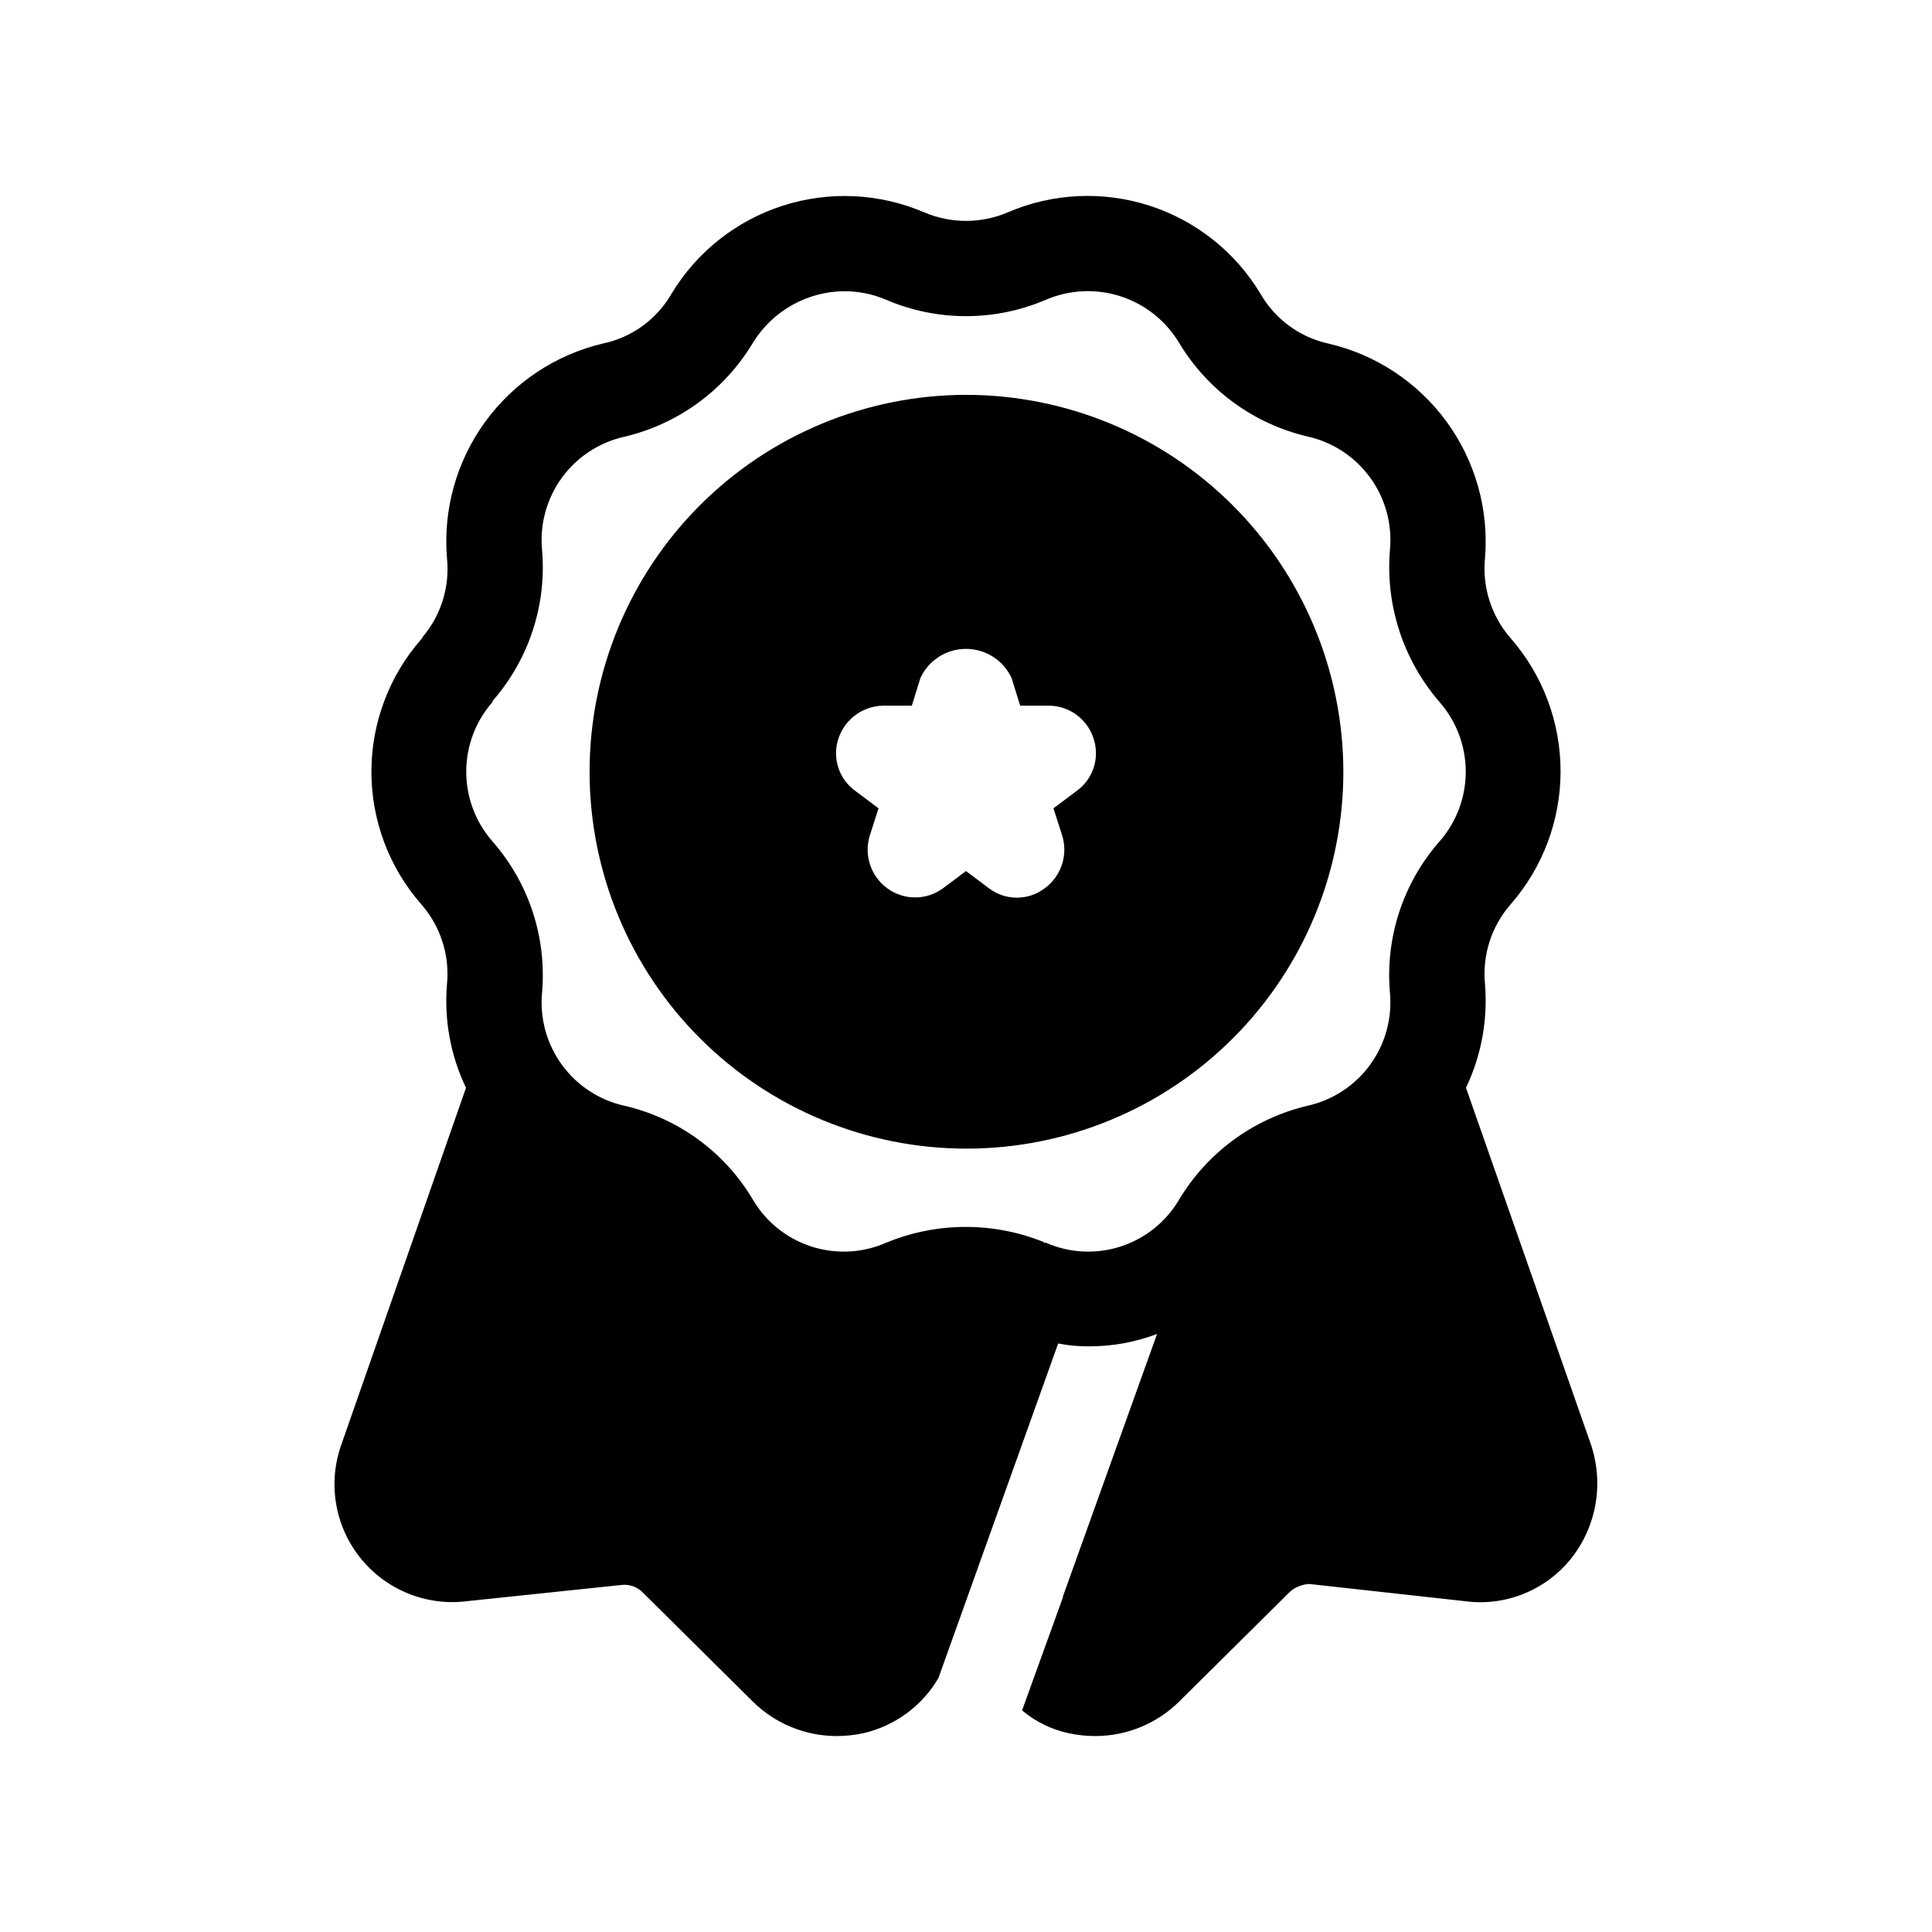 <?xml version="1.0" encoding="UTF-8"?>
<!-- Uploaded to: SVG Repo, www.svgrepo.com, Generator: SVG Repo Mixer Tools -->
<svg fill="#000000" width="800px" height="800px" version="1.1" viewBox="144 144 512 512" xmlns="http://www.w3.org/2000/svg">
 <path d="m400 248.64c-26.492 0.031-51.883 10.586-70.59 29.344-18.707 18.754-29.199 44.172-29.164 70.66 0.031 26.492 10.586 51.883 29.34 70.59 18.758 18.707 44.176 29.199 70.664 29.164 26.492-0.031 51.883-10.586 70.59-29.344 18.707-18.754 29.199-44.172 29.164-70.66-0.074-26.477-10.641-51.848-29.387-70.543-18.746-18.699-44.141-29.203-70.617-29.211zm29.223 105.04-6.047 4.535 2.266 7.055v-0.004c1.68 5.191-0.148 10.871-4.535 14.109-4.383 3.356-10.477 3.356-14.863 0l-6.047-4.535-6.047 4.535h0.004c-4.414 3.273-10.449 3.273-14.863 0-4.387-3.238-6.211-8.918-4.535-14.109l2.266-7.055-6.047-4.535 0.004 0.004c-4.488-3.164-6.34-8.918-4.535-14.105 1.75-5.062 6.484-8.488 11.84-8.566h7.559l2.266-7.305c2.172-4.723 6.894-7.746 12.09-7.746 5.199 0 9.922 3.023 12.094 7.746l2.266 7.305h7.559c5.379 0.008 10.148 3.457 11.84 8.566 1.805 5.188-0.047 10.941-4.535 14.105zm136.28 172.81-33-94.211-0.004-0.004c4.078-8.547 5.816-18.02 5.039-27.457-0.75-7.691 1.711-15.348 6.801-21.16 8.527-9.77 13.227-22.297 13.227-35.266s-4.699-25.496-13.227-35.266c-5.09-5.816-7.551-13.473-6.801-21.16 1.07-12.902-2.543-25.754-10.176-36.211-7.633-10.453-18.777-17.809-31.391-20.719-7.531-1.672-14.016-6.426-17.883-13.102-6.648-11.113-17.109-19.438-29.434-23.422s-25.676-3.359-37.574 1.758c-7.078 3.023-15.086 3.023-22.168 0-11.898-5.098-25.246-5.715-37.566-1.73-12.316 3.981-22.777 12.293-29.441 23.395-3.91 6.746-10.504 11.508-18.137 13.102-12.562 2.969-23.641 10.348-31.223 20.793-7.582 10.449-11.16 23.27-10.09 36.133 0.762 7.453-1.508 14.898-6.297 20.656-0.25 0.25-0.25 0.504-0.504 0.754v0.004c-8.523 9.723-13.227 22.211-13.227 35.141s4.703 25.418 13.227 35.141c5.09 5.812 7.551 13.469 6.801 21.16-0.797 9.438 0.941 18.918 5.039 27.457l-33 94.465c-3.699 10.262-1.781 21.711 5.066 30.203 6.844 8.492 17.625 12.797 28.438 11.359l40.809-4.281c1.934-0.195 3.859 0.445 5.289 1.762l29.223 28.969c5.938 5.965 14.004 9.316 22.418 9.32 2.371-0.004 4.738-0.254 7.055-0.754 8.363-1.926 15.562-7.211 19.898-14.613l31.738-88.672 0.004 0.004c2.57 0.512 5.188 0.766 7.809 0.754 6.281 0.062 12.516-1.051 18.391-3.273l-24.938 69.527v0.25l-10.832 29.977h-0.004c3.559 2.996 7.797 5.074 12.344 6.047 2.32 0.5 4.684 0.75 7.055 0.754 8.414-0.004 16.48-3.359 22.418-9.32l29.223-28.969c1.418-1.199 3.184-1.906 5.039-2.016l41.059 4.535c10.699 1.504 21.398-2.703 28.215-11.082 6.949-8.645 8.949-20.262 5.289-30.734zm-40.059-159.46c-9.633 11.012-14.363 25.477-13.098 40.051 0.633 6.812-1.246 13.617-5.285 19.137-4.035 5.523-9.949 9.379-16.629 10.84-14.238 3.383-26.504 12.375-34.008 24.941-3.481 5.871-8.988 10.266-15.484 12.352-6.496 2.09-13.535 1.727-19.781-1.016h-0.504c0-0.07-0.027-0.133-0.074-0.18s-0.113-0.074-0.18-0.074c-13.359-5.332-28.27-5.242-41.562 0.254-6.25 2.742-13.285 3.106-19.785 1.016-6.496-2.086-12.004-6.481-15.484-12.352-7.445-12.617-19.734-21.629-34.004-24.941-6.684-1.461-12.598-5.316-16.633-10.84-4.035-5.519-5.918-12.324-5.285-19.137 1.27-14.574-3.461-29.039-13.098-40.051-4.504-5.117-6.992-11.699-6.992-18.516s2.488-13.398 6.992-18.516v-0.25c9.637-11.012 14.367-25.477 13.098-40.055-0.633-6.809 1.25-13.613 5.285-19.137 4.035-5.519 9.949-9.375 16.633-10.84 14.238-3.379 26.504-12.375 34.004-24.938 5.18-8.398 14.316-13.539 24.184-13.602 3.812-0.004 7.582 0.766 11.086 2.266 13.512 5.793 28.809 5.793 42.32 0 6.258-2.684 13.273-3.016 19.754-0.934 6.481 2.086 11.992 6.441 15.512 12.27 7.551 12.629 19.922 21.637 34.262 24.938 6.629 1.523 12.48 5.402 16.465 10.918 3.984 5.512 5.832 12.285 5.195 19.059-1.227 14.652 3.496 29.176 13.102 40.305 4.504 5.117 6.988 11.699 6.988 18.516s-2.484 13.398-6.992 18.516z"/>
</svg>